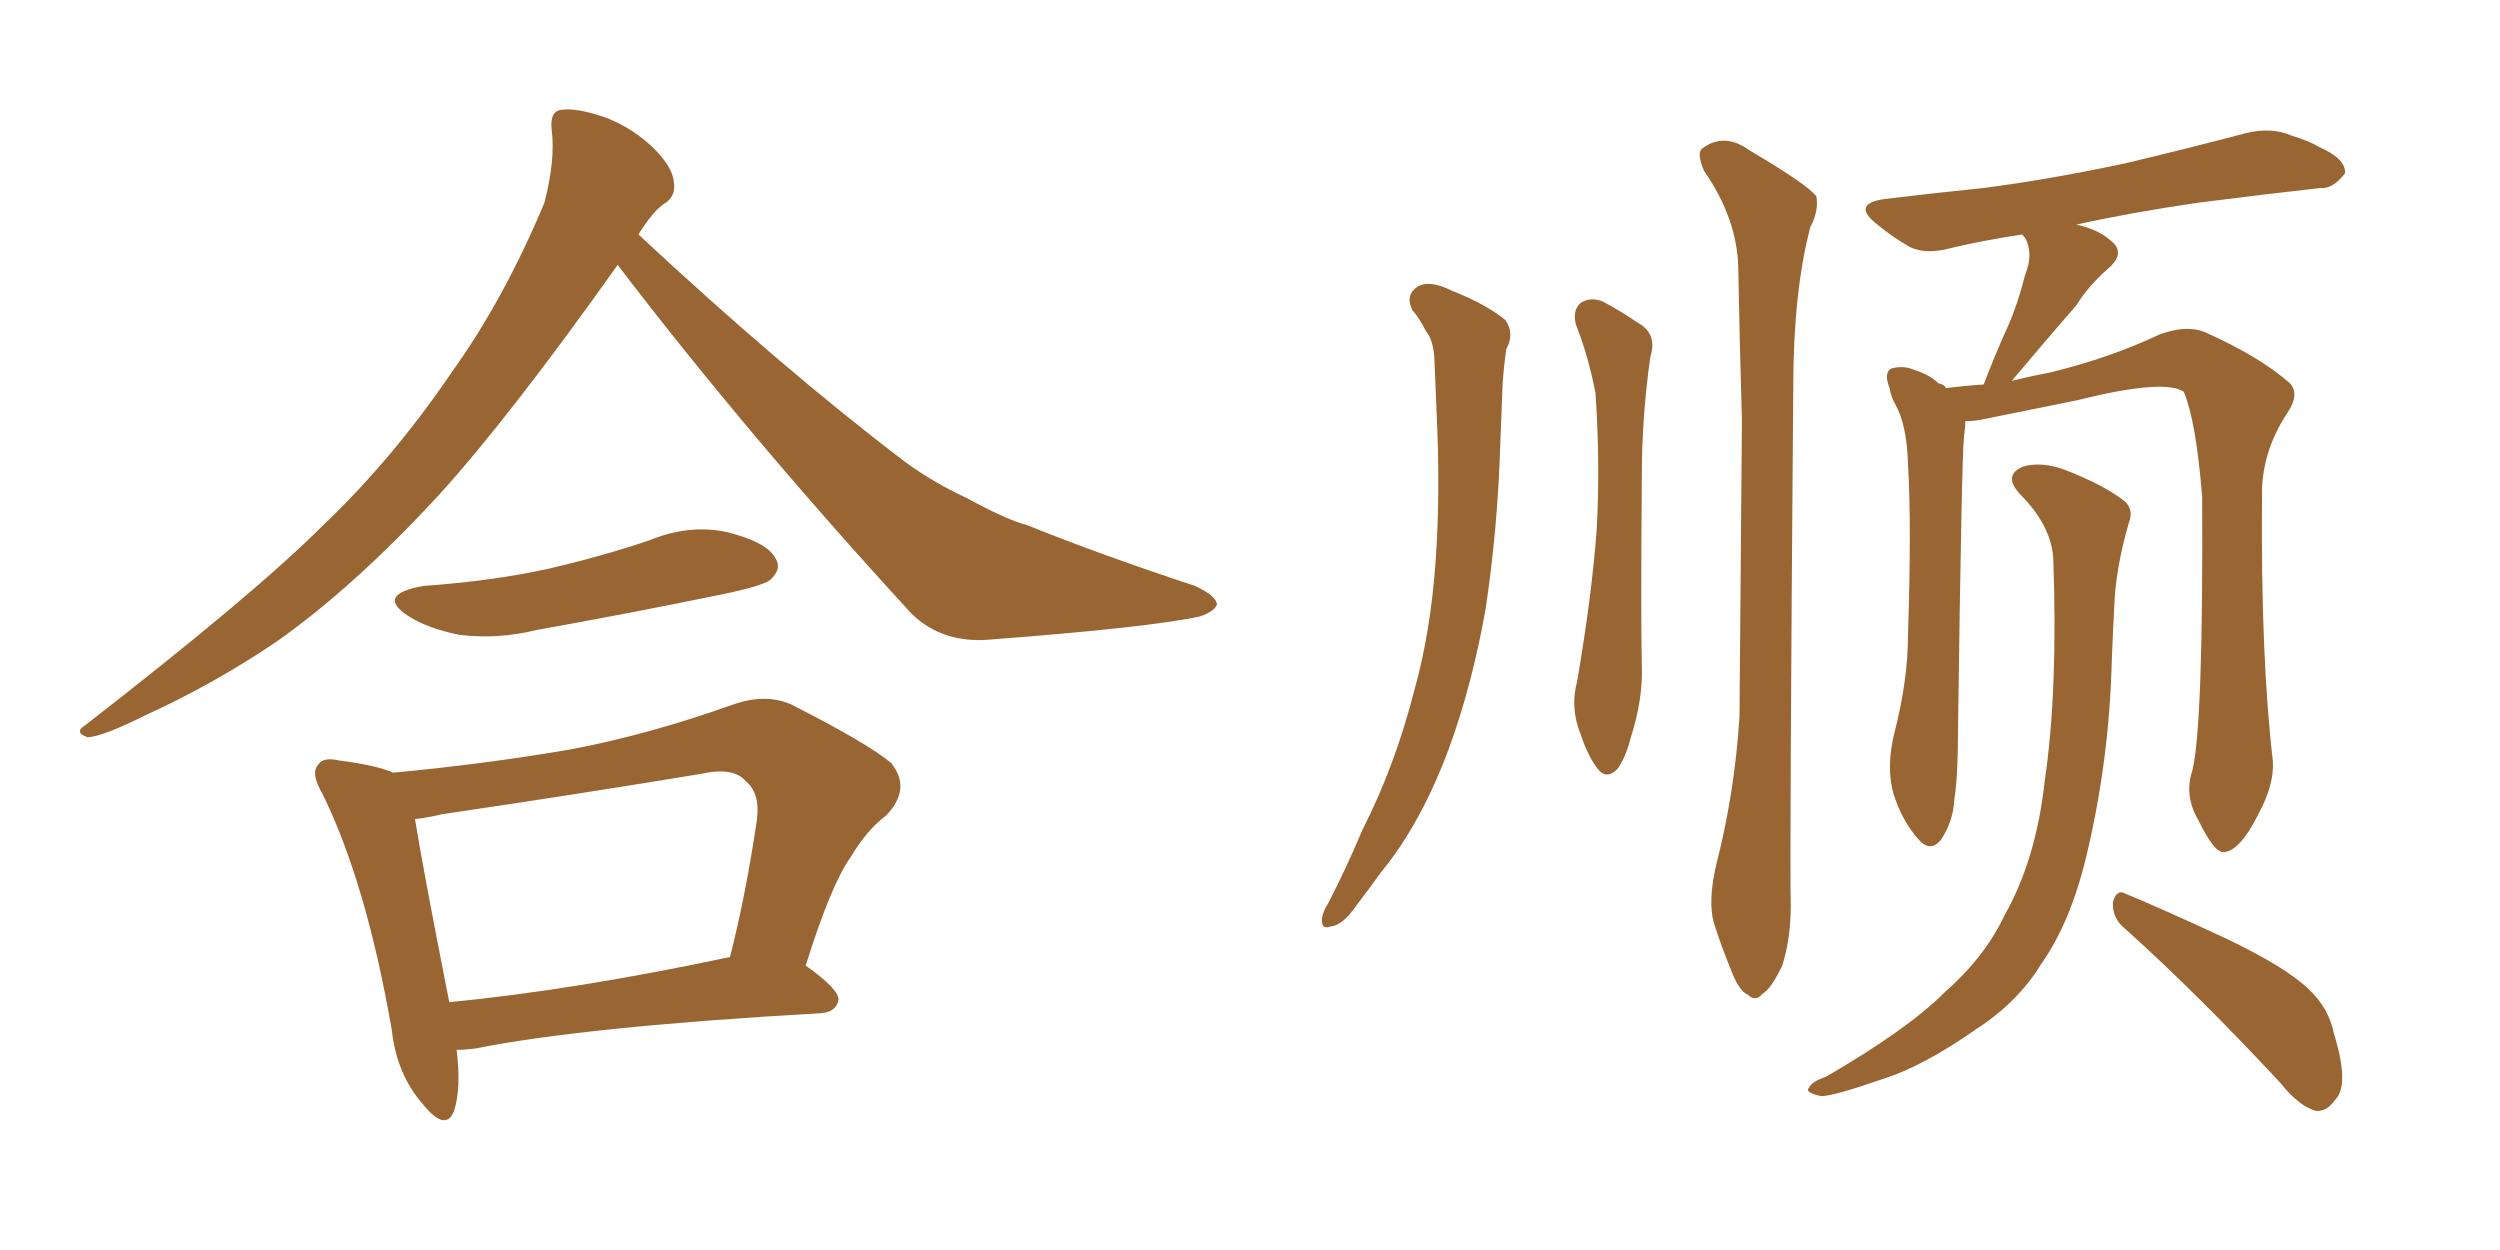 <svg xmlns="http://www.w3.org/2000/svg" xmlns:xlink="http://www.w3.org/1999/xlink" width="300" height="150"><path fill="#996633" padding="10" d="M74.12 31.79L74.12 31.79Q61.23 49.95 52.73 59.33L52.73 59.33Q42.48 70.46 33.11 77.05L33.11 77.05Q25.49 82.18 17.43 85.84L17.43 85.84Q12.45 88.33 10.55 88.48L10.55 88.48Q8.79 87.89 10.25 87.01L10.25 87.01Q30.62 71.19 38.67 63.13L38.67 63.13Q47.02 55.22 54.20 44.68L54.20 44.68Q60.50 35.89 65.33 24.32L65.33 24.32Q66.65 19.19 66.21 15.67L66.21 15.67Q65.92 13.33 67.38 13.18L67.38 13.18Q69.29 12.89 72.95 14.21L72.95 14.21Q76.17 15.53 78.52 17.87L78.52 17.87Q80.71 20.07 80.86 21.83L80.86 21.83Q81.15 23.58 79.69 24.46L79.69 24.46Q78.37 25.34 76.61 28.13L76.61 28.13Q93.90 44.24 108.54 55.37L108.54 55.37Q111.91 57.86 116.02 59.77L116.02 59.77Q120.85 62.40 123.19 62.99L123.19 62.99Q132.28 66.65 143.41 70.31L143.41 70.31Q145.90 71.48 146.04 72.51L146.04 72.51Q145.75 73.39 143.99 73.97L143.99 73.97Q137.99 75.29 118.65 76.76L118.65 76.76Q113.09 77.20 109.42 73.68L109.42 73.68Q89.65 52.15 74.12 31.79ZM50.83 70.31L50.83 70.31Q59.03 69.73 65.77 68.26L65.77 68.26Q72.07 66.80 77.78 64.89L77.78 64.89Q82.76 62.84 87.30 63.87L87.30 63.87Q91.99 65.04 93.02 66.94L93.02 66.94Q93.90 68.26 92.43 69.58L92.43 69.58Q91.55 70.31 86.57 71.34L86.57 71.34Q75.15 73.68 64.45 75.59L64.45 75.59Q59.62 76.76 55.08 76.17L55.08 76.17Q51.42 75.44 49.07 73.97L49.07 73.97Q44.97 71.34 50.83 70.31ZM54.79 125.98L54.79 125.98Q55.37 130.52 54.49 133.30L54.49 133.30Q53.47 135.94 50.68 132.42L50.68 132.42Q47.61 128.91 47.02 123.63L47.02 123.63Q43.95 105.91 38.67 95.21L38.67 95.21Q37.21 92.72 38.23 91.70L38.23 91.70Q38.82 90.82 40.72 91.26L40.72 91.26Q45.26 91.85 47.17 92.72L47.17 92.72Q58.15 91.70 68.41 89.94L68.41 89.94Q77.78 88.18 88.04 84.52L88.04 84.52Q91.85 83.20 94.92 84.52L94.92 84.52Q104.15 89.21 106.93 91.55L106.93 91.55Q109.42 94.63 106.35 97.85L106.35 97.85Q104.00 99.61 102.10 102.83L102.10 102.83Q99.76 106.05 96.68 115.87L96.68 115.87Q100.63 118.65 100.63 119.97L100.63 119.97Q100.34 121.44 98.58 121.58L98.58 121.58Q70.17 123.19 56.98 125.83L56.98 125.83Q55.81 125.98 54.79 125.98ZM53.91 120.26L53.91 120.26L53.91 120.26Q68.99 118.80 87.60 114.84L87.60 114.84Q89.50 107.37 90.82 98.44L90.82 98.44Q91.26 95.21 89.50 93.75L89.50 93.75Q88.04 91.99 84.08 92.87L84.08 92.87Q68.99 95.36 53.03 97.71L53.03 97.71Q51.27 98.14 49.80 98.29L49.80 98.29Q50.68 103.86 53.91 120.26ZM169.48 37.21L169.48 37.21Q168.60 35.45 170.07 34.42L170.07 34.42Q171.53 33.54 174.17 34.86L174.17 34.86Q178.27 36.47 180.62 38.38L180.62 38.38Q181.79 39.99 180.76 41.89L180.76 41.89Q180.47 43.80 180.32 46.00L180.32 46.00Q180.18 49.37 180.03 53.32L180.03 53.32Q179.74 63.28 178.27 73.10L178.27 73.10Q176.66 82.18 173.88 89.79L173.88 89.79Q170.51 98.88 165.67 104.74L165.67 104.74Q164.21 106.79 162.74 108.69L162.74 108.69Q161.13 111.04 159.67 111.18L159.67 111.18Q158.50 111.62 158.64 110.16L158.64 110.16Q158.79 109.28 159.38 108.40L159.38 108.40Q161.57 104.15 163.48 99.61L163.48 99.61Q167.43 91.85 169.78 82.62L169.78 82.62Q171.68 75.73 172.27 67.38L172.27 67.38Q172.85 59.33 172.41 49.95L172.41 49.95Q172.27 46.14 172.12 42.92L172.12 42.92Q171.97 40.72 171.09 39.70L171.09 39.70Q170.36 38.23 169.48 37.21ZM189.11 38.96L189.11 38.96Q188.67 37.21 189.70 36.33L189.70 36.33Q190.87 35.60 192.33 36.18L192.33 36.18Q194.53 37.35 196.44 38.67L196.44 38.67Q198.93 39.99 198.05 42.77L198.05 42.77Q197.02 49.95 197.02 57.13L197.02 57.13Q196.88 74.12 197.02 79.83L197.02 79.83Q197.17 83.94 195.70 88.48L195.70 88.48Q195.12 90.82 194.09 92.29L194.09 92.29Q192.77 93.60 191.75 92.29L191.75 92.29Q190.58 90.82 189.70 88.18L189.70 88.18Q188.38 84.96 189.26 81.74L189.26 81.74Q191.02 71.48 191.60 63.57L191.60 63.57Q192.04 55.66 191.46 47.17L191.46 47.17Q190.58 42.63 189.11 38.96ZM205.96 103.71L205.96 103.71Q208.15 95.21 208.74 85.99L208.74 85.99Q208.89 67.24 209.03 50.39L209.03 50.39Q208.74 40.58 208.59 32.08L208.59 32.08Q208.45 26.22 204.49 20.51L204.49 20.51Q203.61 18.46 204.20 17.87L204.20 17.87Q206.84 15.82 209.91 18.02L209.91 18.02Q217.09 22.27 217.97 23.58L217.97 23.58Q218.26 25.34 217.24 27.25L217.24 27.25Q215.19 35.01 215.19 46.58L215.19 46.58Q214.75 102.54 214.89 108.69L214.89 108.69Q214.89 112.65 213.87 115.87L213.87 115.87Q212.55 118.65 211.52 119.24L211.52 119.24Q210.64 120.26 209.77 119.38L209.77 119.38Q208.74 118.95 207.86 116.75L207.86 116.75Q206.54 113.53 205.66 110.74L205.66 110.74Q204.93 108.11 205.96 103.71ZM263.09 92.43L263.09 92.43Q264.40 87.01 264.26 59.62L264.26 59.62Q263.53 50.54 262.06 47.02L262.06 47.02L262.06 47.02Q259.72 45.41 249.17 48.05L249.17 48.05Q244.19 49.07 237.60 50.39L237.60 50.39Q236.72 50.54 235.84 50.54L235.84 50.54Q235.84 51.27 235.69 52.29L235.69 52.29Q235.40 54.64 234.96 87.74L234.96 87.74Q234.96 93.16 234.52 95.95L234.52 95.95Q234.38 98.58 232.91 100.78L232.91 100.78Q231.59 102.39 230.13 100.63L230.13 100.63Q228.22 98.44 227.20 95.21L227.20 95.21Q226.32 91.99 227.34 87.89L227.34 87.89Q228.96 81.59 228.96 76.17L228.96 76.17Q229.39 63.13 228.96 55.66L228.96 55.66Q228.81 50.98 227.49 48.63L227.49 48.63Q226.90 47.61 226.76 46.58L226.76 46.58Q226.03 44.82 226.90 44.24L226.90 44.24Q228.37 43.80 229.69 44.38L229.69 44.38Q231.59 44.97 232.62 46.00L232.62 46.00Q233.35 46.14 233.50 46.58L233.50 46.58Q235.69 46.29 238.04 46.14L238.04 46.14Q239.50 42.33 240.97 39.11L240.97 39.11Q242.14 36.47 243.02 32.96L243.02 32.96Q244.04 30.47 243.02 28.56L243.02 28.56Q242.72 28.27 242.72 28.13L242.72 28.13Q237.89 28.86 234.23 29.74L234.23 29.74Q231.01 30.62 229.10 29.59L229.10 29.59Q227.05 28.42 225.29 26.95L225.29 26.95Q222.07 24.46 226.17 23.88L226.17 23.88Q232.32 23.14 238.04 22.56L238.04 22.56Q245.95 21.53 254.88 19.63L254.88 19.63Q262.35 17.87 269.53 15.97L269.53 15.97Q272.61 15.23 274.95 16.26L274.95 16.26Q277.29 16.99 278.17 17.58L278.17 17.58Q281.54 19.04 281.40 20.80L281.40 20.80Q279.93 22.71 278.47 22.56L278.47 22.56Q271.88 23.29 263.82 24.32L263.82 24.32Q255.76 25.49 249.17 26.95L249.17 26.95Q251.81 27.54 253.27 28.86L253.27 28.86Q255.18 30.32 252.98 32.23L252.98 32.23Q250.63 34.28 249.17 36.62L249.17 36.62Q247.41 38.67 245.51 40.87L245.51 40.87Q243.75 42.92 241.41 45.70L241.41 45.70Q243.75 45.12 246.09 44.68L246.09 44.68Q253.27 42.92 259.13 40.14L259.13 40.14Q262.35 38.96 264.55 39.84L264.55 39.84Q271.14 42.77 274.80 46.00L274.80 46.00Q275.98 47.31 274.51 49.51L274.51 49.51Q271.29 54.35 271.44 59.77L271.44 59.77Q271.29 78.96 272.75 91.41L272.75 91.41L272.75 91.41Q272.90 94.19 271.00 97.71L271.00 97.71Q268.80 102.10 266.89 102.25L266.89 102.25Q265.72 102.39 263.82 98.44L263.82 98.44Q262.06 95.51 263.09 92.43ZM255.03 111.47L255.03 111.47Q253.42 110.16 253.56 108.25L253.56 108.25Q254.00 106.64 255.03 107.23L255.03 107.23Q259.28 108.98 267.19 112.65L267.19 112.65Q274.22 116.02 277.00 118.65L277.00 118.65Q279.49 121.00 280.08 124.07L280.08 124.07Q281.98 130.22 280.22 131.98L280.22 131.98Q279.20 133.45 277.88 133.30L277.88 133.30Q275.83 132.71 273.63 129.93L273.63 129.93Q263.53 119.09 255.03 111.47ZM246.39 66.94L246.39 66.94L246.39 66.94Q246.09 62.99 242.43 59.33L242.43 59.33Q240.23 56.98 242.87 55.96L242.87 55.96Q245.07 55.37 247.85 56.40L247.85 56.40Q252.69 58.30 255.03 60.21L255.03 60.21Q256.05 61.23 255.47 62.70L255.47 62.70Q253.86 68.26 253.71 72.80L253.71 72.80Q253.56 75.59 253.42 79.10L253.42 79.10Q253.13 91.26 250.34 102.83L250.34 102.83Q248.44 110.74 244.92 115.72L244.92 115.72Q242.14 120.26 237.16 123.49L237.16 123.49Q230.86 127.88 226.32 129.35L226.32 129.35Q220.02 131.54 218.55 131.54L218.55 131.54Q216.50 131.10 217.09 130.52L217.09 130.52Q217.38 129.79 219.14 129.20L219.14 129.20Q228.96 123.49 233.35 119.09L233.35 119.09Q238.18 114.84 240.53 109.86L240.53 109.86Q244.34 103.13 245.36 93.75L245.36 93.75Q246.97 82.91 246.39 66.94Z"/></svg>